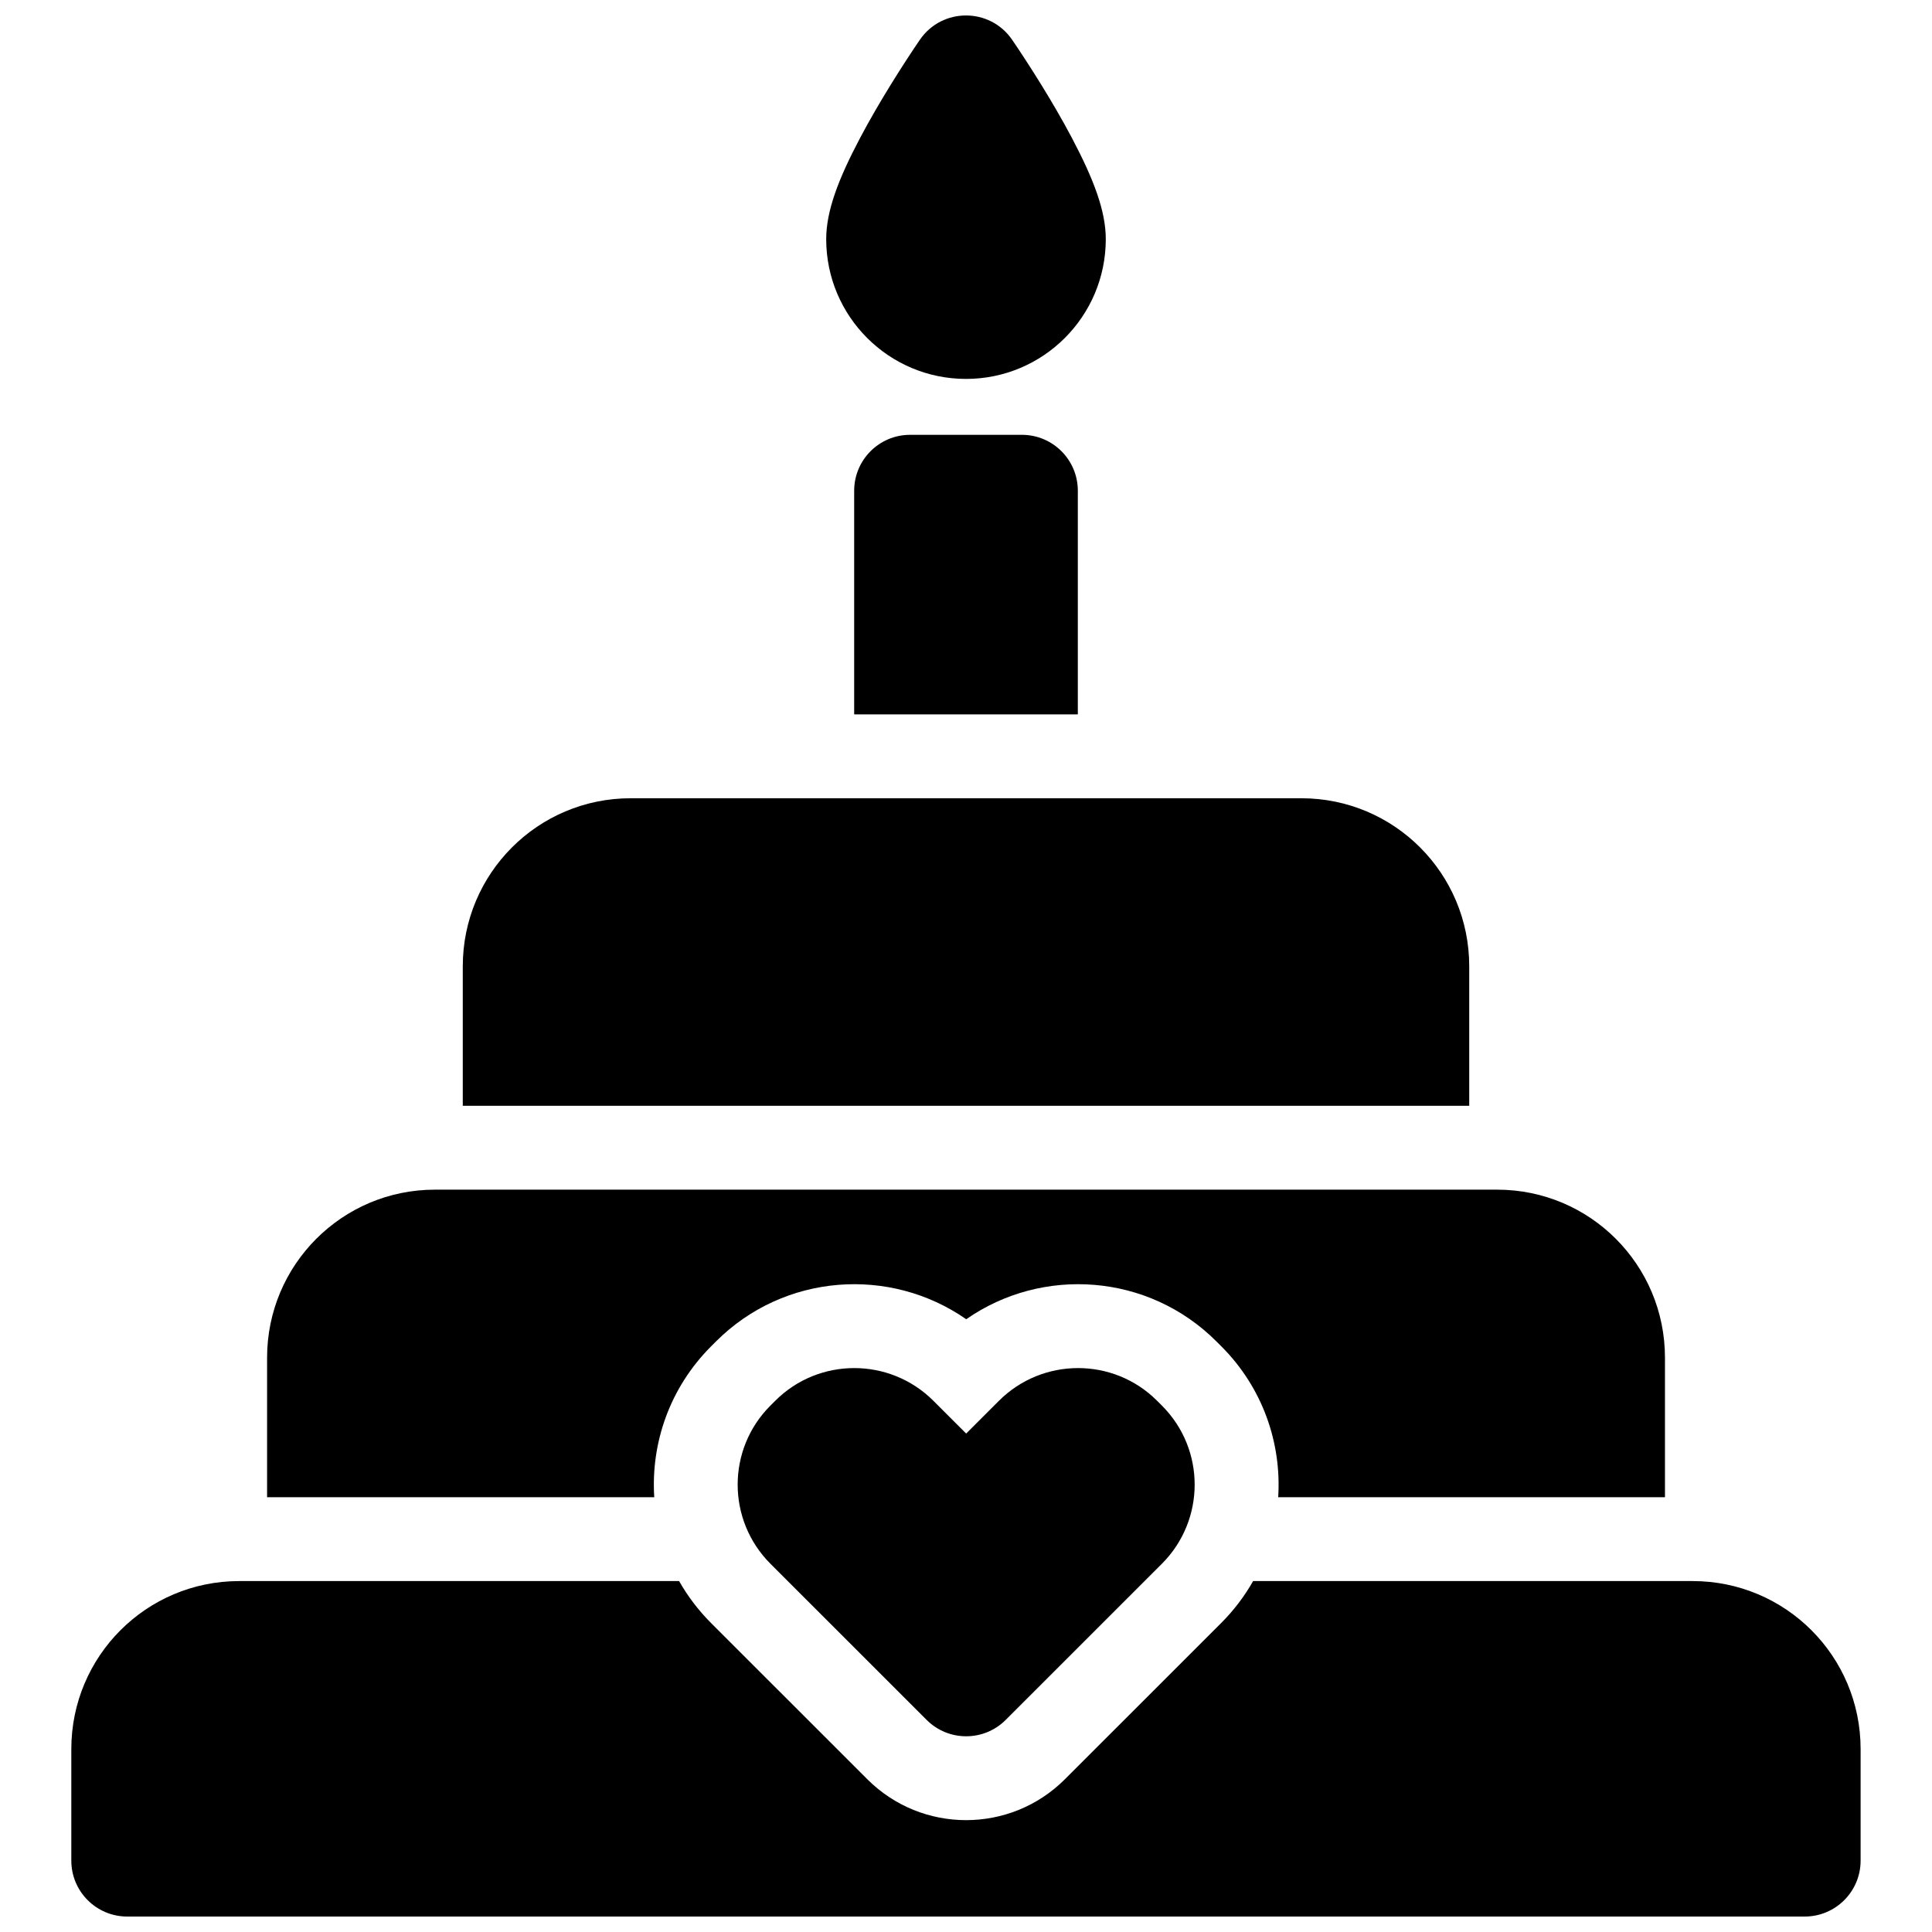 <?xml version="1.0" encoding="UTF-8"?>
<!-- Uploaded to: SVG Repo, www.svgrepo.com, Generator: SVG Repo Mixer Tools -->
<svg width="800px" height="800px" version="1.1" viewBox="144 144 512 512" xmlns="http://www.w3.org/2000/svg">
 <defs>
  <clipPath id="a">
   <path d="m162 148.09h476v503.81h-476z"/>
  </clipPath>
 </defs>
 <g clip-path="url(#a)">
  <path d="m476.1 563h116.48c24.594 0 44.5 19.898 44.5 44.527v29.562c0 8.184-6.637 14.816-14.82 14.816h-444.54c-8.184 0-14.82-6.633-14.82-14.816v-29.562c0-24.605 19.879-44.527 44.5-44.527h116.57c2.258 3.988 5.09 7.742 8.488 11.141l41.379 41.367c14.465 14.465 37.914 14.465 52.383 0l22.234-22.227c2.41-2.41 2.41-2.41 9.57-9.57l9.574-9.57c3.398-3.398 6.231-7.152 8.488-11.141zm-158.73-22.227h-102.59v-36.973c0-24.59 19.891-44.527 44.469-44.527h281.52c24.578 0 44.465 19.902 44.465 44.527v36.973h-102.5c0.918-14.355-4.102-29.016-15.074-39.988l-1.305-1.301c-18.027-18.02-46.074-19.969-66.297-5.871-20.223-14.098-48.27-12.148-66.297 5.871l-1.301 1.301c-10.977 10.973-15.996 25.633-15.078 39.988zm-50.73-140.7v36.973h266.72v-36.973c0-24.625-19.898-44.527-44.484-44.527h-177.75c-24.594 0-44.484 19.934-44.484 44.527zm118.54-140.84c-8.184 0-14.816 6.637-14.816 14.82v59.27h59.27v-59.27c0-8.184-6.633-14.82-14.816-14.82zm14.82-14.816c20.457 0 37.043-16.586 37.043-37.043 0-7.484-3.223-15.914-8.969-26.805-1.277-2.418-2.664-4.91-4.144-7.461-2.566-4.426-5.301-8.836-8.031-13.043-1.645-2.531-2.938-4.453-3.707-5.57-5.891-8.527-18.492-8.527-24.387 0-0.77 1.117-2.062 3.039-3.707 5.57-2.731 4.207-5.461 8.617-8.031 13.043-1.48 2.551-2.867 5.043-4.141 7.461-5.75 10.891-8.973 19.32-8.973 26.805 0 20.457 16.586 37.043 37.047 37.043zm51.898 314.01c11.582-11.578 11.605-30.344 0.031-41.918l-1.305-1.301c-11.547-11.547-30.344-11.535-41.914 0.035l-8.668 8.664-8.668-8.664c-11.57-11.57-30.363-11.582-41.914-0.035l-1.305 1.301c-11.574 11.574-11.551 30.34 0.031 41.918l41.379 41.367c5.785 5.785 15.168 5.785 20.953 0l22.234-22.227c0.043-0.043 19.145-19.141 19.145-19.141z" fill-rule="evenodd"/>
 </g>
</svg>
